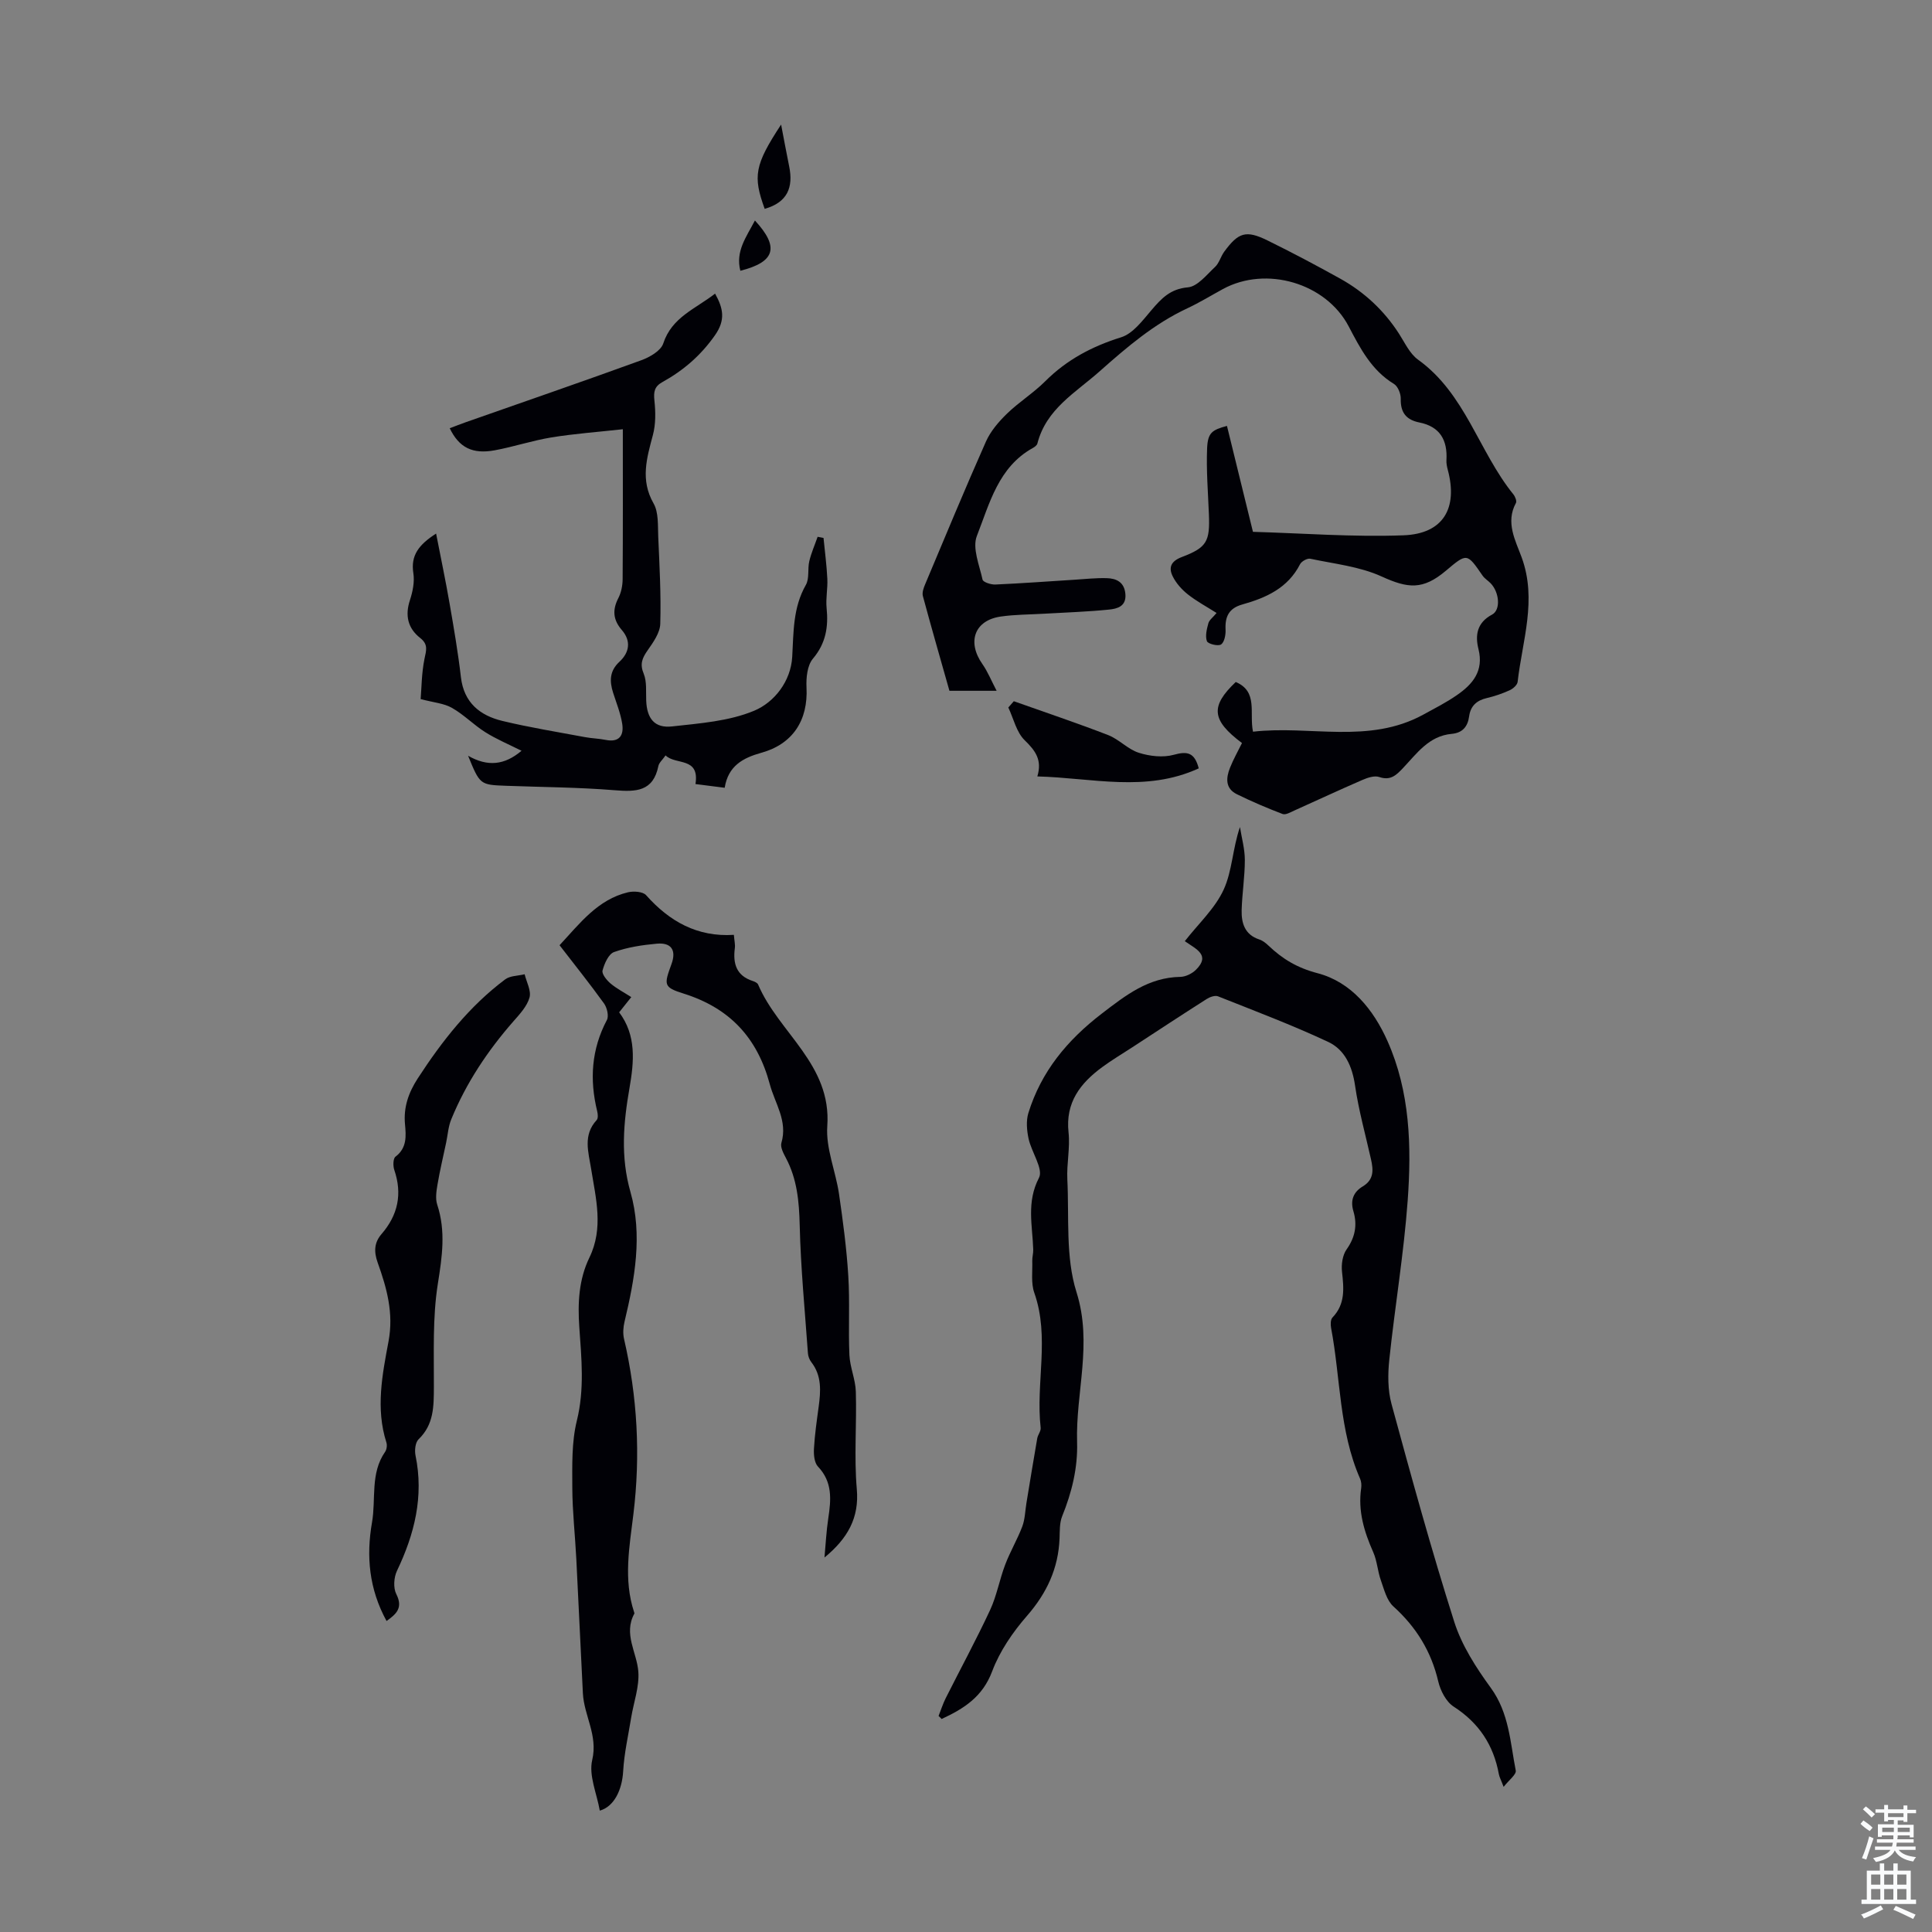<svg enable-background="new 0 0 400 400" viewBox="0 0 400 400" xmlns="http://www.w3.org/2000/svg"><rect x="0" y="0" width="400" height="400" fill="#808080" stroke="none"/><g fill="#010106"><path d="m194.32 355.28c.48-1.22.88-2.48 1.46-3.65 3.06-6.09 6.32-12.09 9.2-18.27 1.39-2.98 1.96-6.34 3.14-9.43 1.02-2.69 2.51-5.19 3.53-7.88.57-1.51.59-3.23.86-4.85.74-4.47 1.46-8.95 2.24-13.41.13-.75.78-1.49.71-2.17-1.06-9.28 1.93-18.74-1.32-27.96-.71-2-.35-4.39-.42-6.6-.02-.78.22-1.56.2-2.34-.15-4.97-1.44-9.83 1.19-14.87.95-1.82-1.56-5.32-2.16-8.12-.36-1.7-.53-3.66-.04-5.28 2.66-8.6 8.04-15.09 15.2-20.59 4.99-3.83 9.67-7.5 16.28-7.61 1.1-.02 2.44-.69 3.24-1.49 3.04-3.03.01-4.26-2.33-5.9 2.82-3.62 6.27-6.78 8.06-10.7 1.76-3.85 1.83-8.47 3.36-12.93.36 2.28 1.01 4.55 1.01 6.83 0 3.45-.56 6.91-.66 10.36-.07 2.7.64 5.1 3.66 6.09.71.23 1.38.77 1.93 1.3 2.9 2.76 5.95 4.59 10.12 5.68 7 1.83 11.6 7.57 14.48 14.04 4.68 10.49 5 21.79 4.19 32.98-.8 11.03-2.65 21.97-3.81 32.98-.32 3.03-.33 6.3.46 9.2 4.11 15.1 8.25 30.19 12.99 45.1 1.55 4.88 4.52 9.48 7.57 13.67 3.79 5.21 4.01 11.26 5.16 17.11.16.81-1.41 1.97-2.51 3.38-.53-1.4-.87-2-.99-2.64-1.1-6.01-4.12-10.6-9.35-13.97-1.56-1-2.74-3.29-3.19-5.2-1.46-6.24-4.56-11.27-9.3-15.55-1.38-1.25-1.92-3.52-2.59-5.41-.67-1.88-.77-3.99-1.57-5.8-1.89-4.26-3.2-8.56-2.5-13.29.09-.64.02-1.39-.24-1.97-4.35-9.94-4.02-20.77-5.99-31.17-.13-.7-.13-1.75.29-2.18 2.67-2.78 2.35-6.02 1.97-9.45-.17-1.52.1-3.45.95-4.65 1.79-2.52 2.24-5.09 1.41-7.89-.69-2.32.03-4 1.94-5.15 2.32-1.4 2.2-3.38 1.71-5.57-1.14-5.09-2.56-10.15-3.31-15.3-.58-3.99-2.11-7.42-5.55-9.04-7.45-3.49-15.17-6.4-22.82-9.44-.63-.25-1.71.14-2.36.56-5.18 3.3-10.31 6.67-15.45 10.03-2.06 1.34-4.18 2.6-6.16 4.06-4.54 3.33-7.65 7.33-6.98 13.52.35 3.19-.41 6.49-.25 9.72.39 7.83-.4 16.1 1.9 23.37 3.36 10.66-.19 20.73.12 31.05.16 5.32-1.09 10.39-3.09 15.33-.56 1.38-.48 3.06-.54 4.6-.25 6.19-2.63 11.3-6.73 16.01-2.95 3.38-5.66 7.33-7.22 11.49-2.01 5.36-5.92 7.76-10.47 9.88-.19-.23-.41-.43-.63-.62z"/><path d="m254.03 88.18c1.72 7.02 3.44 14.03 5.38 21.93 10.26.29 20.73 1.11 31.16.72 8.25-.3 11.32-5.61 9.17-13.59-.17-.64-.31-1.33-.27-1.99.24-4.13-1.34-6.93-5.6-7.78-2.71-.54-3.93-2.04-3.86-4.89.03-1.04-.58-2.58-1.39-3.08-4.66-2.83-6.99-7.35-9.39-11.93-4.72-8.99-17.09-12.59-26.03-7.73-2.46 1.34-4.85 2.81-7.37 3.99-6.88 3.21-12.48 8.01-18.13 13.02-5.04 4.48-11.08 7.8-12.92 14.97-.09.37-.56.72-.94.93-7.15 3.95-8.96 11.49-11.59 18.21-.98 2.5.52 6.05 1.18 9.05.12.52 1.74 1.05 2.64 1.01 5.45-.24 10.9-.65 16.35-.99 2.23-.14 4.46-.39 6.68-.33 2.04.05 3.68.81 3.9 3.28.22 2.59-1.71 3.06-3.41 3.23-4.44.45-8.91.59-13.37.85-3.01.18-6.05.16-9.03.59-5.43.78-7.03 5.25-3.78 9.86 1.08 1.54 1.8 3.35 2.93 5.51-3.76 0-6.64 0-9.77 0-1.84-6.51-3.73-13.05-5.5-19.62-.19-.72.15-1.68.47-2.43 4.15-9.86 8.24-19.75 12.58-29.53.96-2.16 2.64-4.12 4.36-5.79 2.48-2.41 5.49-4.28 7.93-6.72 4.47-4.46 9.69-7.22 15.71-9.1 2.44-.76 4.43-3.46 6.26-5.6 2.07-2.43 3.91-4.42 7.56-4.74 1.99-.17 3.88-2.6 5.62-4.22.86-.8 1.17-2.15 1.89-3.14 2.95-4.03 4.52-4.53 8.95-2.36 5.11 2.51 10.15 5.18 15.13 7.95 4.96 2.77 9.02 6.56 12.12 11.37 1.21 1.88 2.23 4.15 3.95 5.38 9.81 7.05 12.56 19.02 19.72 27.87.38.46.75 1.4.54 1.79-2.21 4.04-.08 7.81 1.18 11.26 3.23 8.82.14 17.23-.83 25.78-.07.65-.96 1.43-1.65 1.74-1.52.69-3.12 1.24-4.75 1.62-2.1.49-3.35 1.65-3.64 3.77-.29 2.15-1.38 3.44-3.62 3.64-4.74.43-7.24 4.1-10.13 7.14-1.38 1.45-2.57 2.58-4.87 1.79-.99-.34-2.43.15-3.51.62-4.72 2.04-9.37 4.22-14.06 6.32-.78.35-1.8.96-2.43.72-3.21-1.22-6.38-2.58-9.46-4.09-2.45-1.2-2.27-3.39-1.42-5.51.7-1.75 1.64-3.41 2.47-5.09-6.31-4.74-6.59-7.6-1.29-12.64 4.68 1.99 2.76 6.42 3.57 10.29 11.8-1.36 23.97 2.64 35.25-3.53 2.35-1.29 4.76-2.51 6.95-4.03 3.28-2.26 5.62-5 4.48-9.55-.71-2.83-.34-5.46 2.81-7.13 1.84-.97 1.52-4.61-.28-6.48-.54-.56-1.26-.98-1.69-1.61-3.22-4.68-3.21-4.69-7.59-.99-4.76 4.01-7.83 3.68-13.31 1.18-4.54-2.07-9.79-2.61-14.76-3.67-.62-.13-1.81.53-2.12 1.14-2.52 4.94-7.03 6.95-11.95 8.33-2.79.78-3.61 2.53-3.47 5.23.05 1.04-.24 2.59-.94 3.05-.62.41-2.72-.12-2.92-.68-.39-1.07-.03-2.5.3-3.71.18-.67.91-1.18 1.7-2.13-2.12-1.34-4.17-2.44-5.96-3.86-1.24-.98-2.38-2.26-3.09-3.66-.93-1.83-.47-3.18 1.85-4.06 5.22-1.98 5.83-3.25 5.61-8.84-.18-4.57-.56-9.15-.37-13.71.15-3.19 1-3.76 4.11-4.6z"/><path d="m170.7 322.47c.25-2.72.38-5.45.79-8.15.58-3.84.9-7.48-2.13-10.67-.76-.8-.91-2.45-.84-3.69.16-2.9.58-5.79.97-8.67.44-3.26.68-6.45-1.52-9.28-.39-.5-.66-1.22-.7-1.86-.63-8.83-1.49-17.66-1.7-26.5-.12-4.9-.54-9.54-2.86-13.91-.51-.96-1.19-2.24-.93-3.12 1.34-4.56-1.34-8.15-2.41-12.17-2.58-9.6-8.28-15.74-17.84-18.74-4.22-1.32-4.06-1.83-2.5-6.13 1.03-2.83-.02-4.48-3.05-4.2-2.99.27-6.04.73-8.84 1.73-1.15.41-2.01 2.39-2.39 3.82-.19.71.84 1.99 1.62 2.66 1.26 1.07 2.76 1.84 4.33 2.85-.89 1.11-1.63 2.05-2.51 3.15 3.6 4.79 3.09 10.19 2.14 15.67-1.25 7.18-1.89 14.19.2 21.53 2.54 8.9.9 17.97-1.23 26.86-.27 1.13-.36 2.43-.1 3.56 2.77 11.98 3.43 24.06 1.94 36.27-.82 6.76-2.09 13.53.14 20.28.03.1.09.25.05.33-2.3 4.22.53 8.01.83 12.01.23 3.11-.96 6.33-1.48 9.5-.6 3.7-1.45 7.39-1.66 11.11-.22 3.87-1.87 7.33-4.84 8.16-.61-3.52-2.32-7.29-1.57-10.47 1.22-5.14-1.7-9.2-1.93-13.83-.47-9.26-.89-18.53-1.36-27.79-.25-4.92-.81-9.83-.83-14.74-.01-4.64-.16-9.45.94-13.9 1.61-6.51.96-12.9.51-19.34-.35-5.01-.11-9.89 2.08-14.41 2.98-6.13 1.35-12.23.37-18.37-.56-3.49-1.74-7 1.14-10.12.33-.36.26-1.25.11-1.84-1.6-6.54-1.2-12.81 2.01-18.88.44-.83.03-2.55-.59-3.42-2.93-4.07-6.07-7.99-9.21-12.06 4.21-4.53 7.89-9.46 14.16-10.96 1.17-.28 3.09-.15 3.75.59 4.83 5.43 10.6 8.71 18.18 8.22.1 1.24.3 2.01.2 2.75-.42 3.21.31 5.71 3.72 6.81.41.13.96.39 1.1.73 4.25 9.99 15.24 16.53 14.32 29.31-.33 4.6 1.74 9.34 2.43 14.05.82 5.63 1.57 11.29 1.92 16.96.34 5.44-.01 10.91.23 16.36.11 2.55 1.26 5.07 1.33 7.61.2 6.71-.38 13.47.2 20.14.54 5.99-1.91 10.27-6.69 14.2z"/><path d="m87.09 144.74c.19-2.27.19-5.35.79-8.31.36-1.76.84-3-.89-4.35-2.54-1.99-3.17-4.64-2.12-7.82.58-1.77.99-3.8.71-5.59-.58-3.69 1.13-5.9 4.71-8.2.98 5.05 1.98 9.77 2.8 14.53.88 5.06 1.75 10.13 2.34 15.22.62 5.27 3.94 7.92 8.58 9.04 5.64 1.36 11.38 2.28 17.08 3.35 1.43.27 2.9.29 4.32.58 2.85.57 3.79-.98 3.41-3.36-.35-2.18-1.2-4.28-1.88-6.4-.77-2.4-.75-4.52 1.31-6.42 2.09-1.94 2.44-4.32.5-6.56-1.84-2.13-1.99-4.18-.72-6.64.59-1.15.87-2.58.88-3.89.07-10.02.04-20.04.04-31.05-5.38.59-10.11.93-14.77 1.69-3.96.65-7.81 1.94-11.75 2.67-4.61.85-7.39-.56-9.32-4.57 1.12-.42 2.21-.85 3.31-1.24 12.12-4.26 24.27-8.44 36.34-12.83 1.76-.64 4.06-1.96 4.56-3.48 1.78-5.45 6.68-7.16 10.73-10.32 1.7 3.06 2.2 5.45-.03 8.63-2.93 4.18-6.53 7.28-10.87 9.68-1.67.92-1.85 2.03-1.66 3.83.25 2.34.29 4.86-.31 7.12-1.27 4.79-2.65 9.3.13 14.17 1.07 1.87.87 4.55.97 6.88.26 6.02.6 12.05.42 18.07-.06 1.86-1.46 3.82-2.62 5.48-1.11 1.59-1.65 2.81-.81 4.83.68 1.66.44 3.72.52 5.6.15 3.69 1.74 5.72 5.34 5.32 5.75-.64 11.79-1.07 17.01-3.25 4.19-1.75 7.59-6.1 7.88-11.15.29-5.15.14-10.2 2.83-14.91.76-1.34.32-3.31.71-4.92.41-1.72 1.14-3.36 1.72-5.03.41.08.81.15 1.22.23.28 2.82.65 5.64.79 8.47.1 2-.35 4.05-.15 6.03.39 3.91-.14 7.31-2.84 10.51-1.17 1.39-1.42 3.96-1.32 5.96.34 6.8-2.84 11.71-9.37 13.52-3.78 1.05-6.85 2.7-7.57 7.24-2.15-.27-4.09-.52-6.05-.77.89-5.69-4.1-3.87-6.19-5.93-.66.94-1.35 1.51-1.49 2.2-1.07 5.28-4.62 5.37-9.03 5.01-7.46-.61-14.97-.64-22.45-.92-5.46-.2-5.46-.21-7.92-6.22 4.06 2.32 7.55 1.95 11.07-1.03-2.63-1.32-5.19-2.39-7.51-3.85-2.39-1.5-4.41-3.62-6.86-5.01-1.67-.97-3.75-1.11-6.52-1.84z"/><path d="m80.03 335.61c-3.63-6.64-4.23-13.41-3.01-20.41.85-4.87-.4-10.13 2.71-14.61.34-.49.45-1.37.27-1.94-2.25-7.03-.85-14.06.44-20.93 1.1-5.86-.37-11.07-2.25-16.32-.8-2.25-.73-4.12.8-5.9 3.41-3.94 4.34-8.31 2.64-13.29-.28-.82-.25-2.35.25-2.73 2.41-1.82 2.19-4.31 1.97-6.72-.33-3.54.75-6.57 2.63-9.47 5.03-7.74 10.67-14.95 18.11-20.52 1.03-.77 2.67-.73 4.03-1.06.39 1.62 1.4 3.42 1.01 4.82-.51 1.81-2.01 3.42-3.32 4.91-5.35 6.11-9.8 12.78-12.88 20.3-.62 1.5-.72 3.21-1.06 4.83-.61 2.89-1.3 5.77-1.79 8.67-.23 1.36-.47 2.91-.06 4.16 1.81 5.5 1.02 10.79.13 16.4-1.11 7-.79 14.24-.82 21.38-.02 3.97.02 7.74-3.17 10.81-.68.66-.85 2.3-.63 3.36 1.75 8.48-.21 16.27-3.85 23.89-.64 1.35-.78 3.51-.14 4.78 1.44 2.83.07 4.12-2.01 5.59z"/><path d="m248.19 159.08c-10.96 5.04-22.08 1.96-33.42 1.67 1.04-3.43-.42-5.35-2.62-7.49-1.71-1.66-2.3-4.48-3.39-6.78.38-.43.76-.87 1.14-1.3 6.52 2.32 13.08 4.51 19.53 7.01 2.25.87 4.07 2.94 6.34 3.66 2.26.72 5.02 1.04 7.25.42 2.77-.76 4.28-.54 5.17 2.81z"/><path d="m158.32 43.24c-2.45-6.75-2.11-9.07 3.4-17.45.56 2.89 1.08 5.78 1.67 8.66.89 4.32-.34 7.45-5.07 8.79z"/><path d="m156.3 45.65c5.09 5.53 4.23 8.57-3.02 10.41-1.03-4.04 1.21-6.95 3.02-10.41z"/></g><path d="m385.2 377.6.6-.7c.6.4 1.3.9 1.9 1.5l-.6.7c-.8-.5-1.4-1-1.9-1.5zm.3 7.1c.6-1.4 1.1-2.9 1.5-4.5.3.1.6.3.9.4-.5 1.4-1 2.9-1.5 4.4zm.2-10.1.6-.6c.7.5 1.3 1.1 1.9 1.6l-.7.7c-.6-.6-1.2-1.2-1.8-1.7zm8.4-.8h.8v.9h1.8v.7h-1.8v1.8h-.8v-.3h-1.2v.9h3.3v2.6h-.8v-.4h-2.5c0 .3 0 .6-.1.8h3.4v.7h-3.5c0 .3-.1.6-.1.8h4v.7h-3.5c.7.9 1.9 1.3 3.6 1.5-.2.2-.4.5-.6.9-1.9-.3-3.2-1.1-3.8-2.3-.5 1.1-1.8 2-3.9 2.4-.2-.3-.4-.5-.6-.8 1.9-.4 3.1-.9 3.6-1.7h-3.2v-.7h3.5c.1-.2.1-.5.2-.8h-3.3v-.7h3.4c0-.2 0-.5 0-.8h-2.4v.3h-.8v-2.6h3.3v-.9h-1.2v.3h-.8v-1.8h-1.8v-.7h1.8v-.9h.8v.9h3.2zm-4.4 5.5h2.4c0-.3 0-.6 0-.9h-2.4zm1.2-3.1h3.2v-.8h-3.2zm4.4 2.2h-2.4v.9h2.5v-.9z" fill="#fafbfc"/><path d="m389.2 385.8h.9v1.5h1.9v-1.5h.9v1.5h2.7v6h1.1v.9h-11.3v-.9h1.1v-6h2.7zm.2 8.7.5.8c-1.2.6-2.5 1.3-4 1.9-.2-.3-.3-.6-.6-.8 1.6-.6 3-1.3 4.1-1.9zm-2-4.3h1.9v-2.1h-1.9zm0 3.1h1.9v-2.2h-1.9zm2.7-3.1h1.9v-2.1h-1.9zm0 3.1h1.9v-2.2h-1.9zm2.4 1.3c1.4.6 2.7 1.2 4.1 1.8l-.5.9c-1.5-.7-2.8-1.4-4.1-1.9zm2.2-6.5h-1.9v2.1h1.9zm-1.9 5.2h1.9v-2.2h-1.9z" fill="#fafbfc"/></svg>